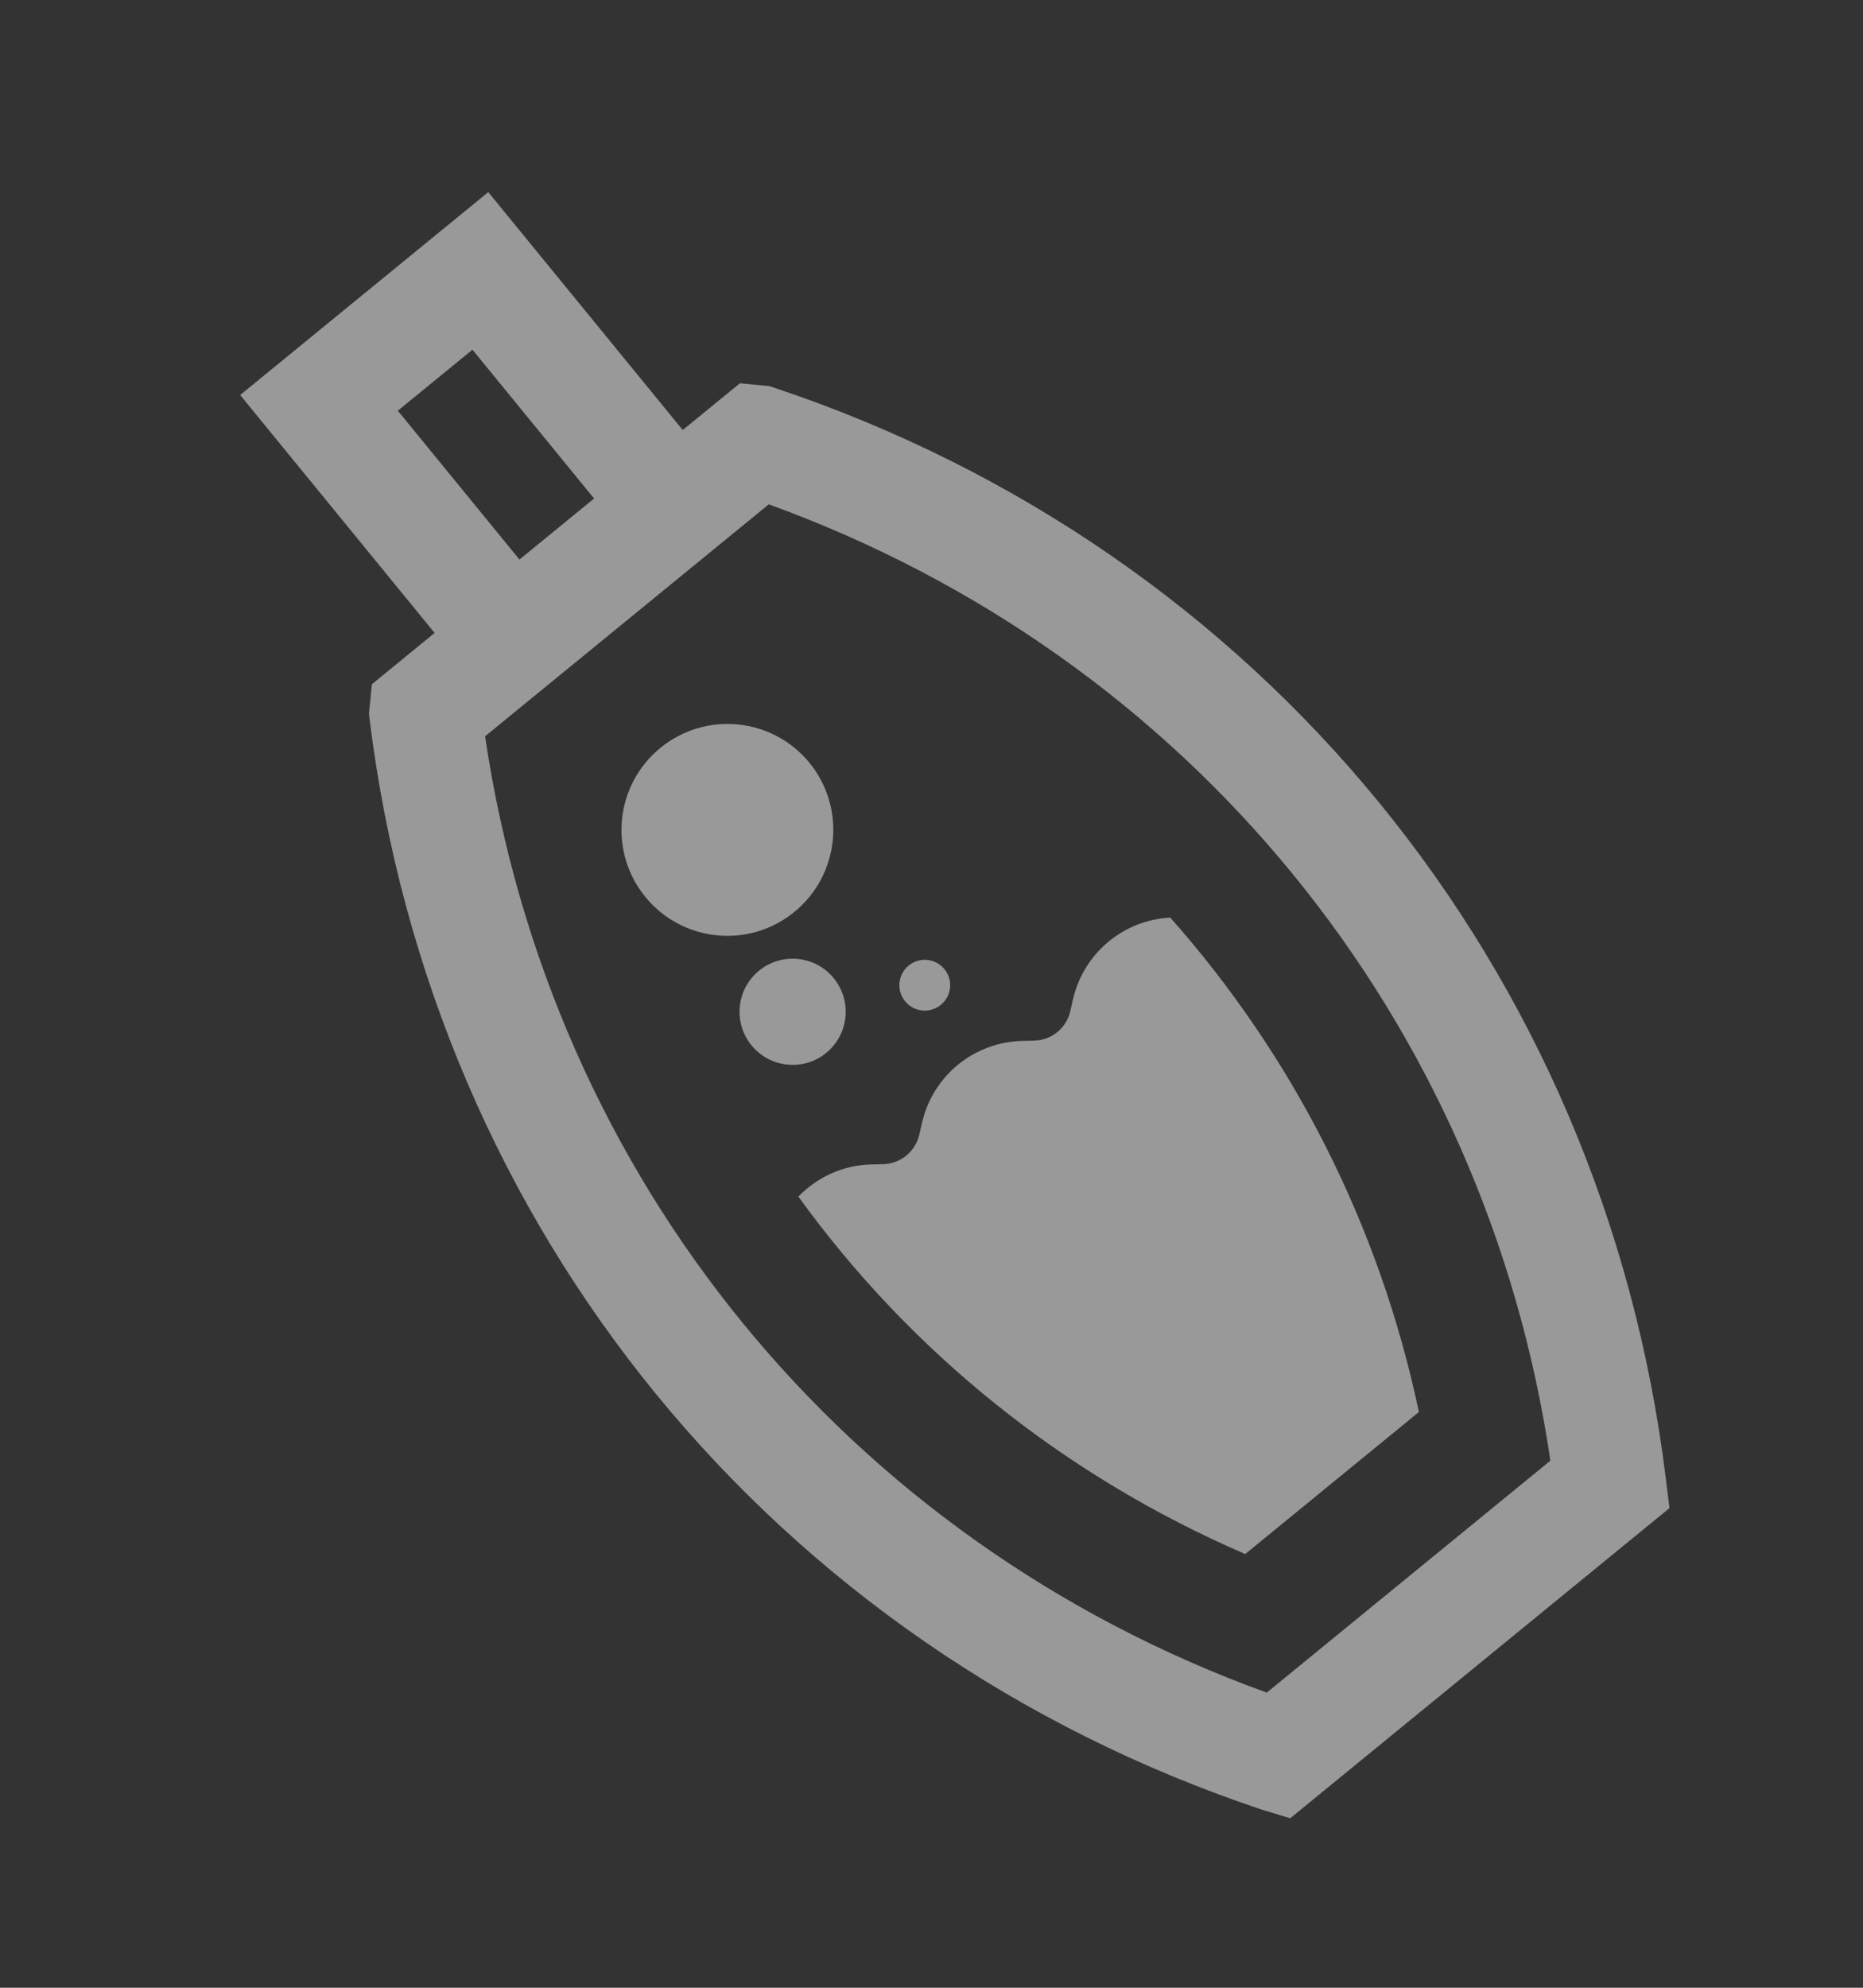 <?xml version="1.0" encoding="UTF-8"?> <svg xmlns="http://www.w3.org/2000/svg" width="45" height="48" viewBox="0 0 45 48" fill="none"><rect x="0" y="0" width="45" height="48" fill="#333333" stroke="none"/> <path d="M19.188 22.021C20.281 21.127 20.445 19.514 19.552 18.42C18.657 17.327 17.046 17.165 15.95 18.061C14.857 18.955 14.695 20.566 15.589 21.66C16.483 22.753 18.094 22.915 19.188 22.021Z" fill="white" fill-opacity="0.5"></path> <path d="M19.957 25.425C20.505 24.977 20.586 24.169 20.138 23.621C19.69 23.073 18.882 22.992 18.334 23.44C17.786 23.888 17.705 24.696 18.153 25.244C18.601 25.792 19.409 25.873 19.957 25.425Z" fill="white" fill-opacity="0.5"></path> <path d="M21.949 23.316C21.687 23.531 21.648 23.916 21.863 24.179C22.078 24.442 22.463 24.48 22.726 24.265C22.988 24.051 23.027 23.665 22.812 23.403C22.598 23.14 22.212 23.101 21.949 23.316Z" fill="white" fill-opacity="0.5"></path> <path d="M18.726 9.371L18.582 9.324L17.873 9.255L16.491 10.384L11.794 4.639L5.801 9.539L10.498 15.284L8.983 16.523L8.912 17.23L8.929 17.38C10.449 29.675 18.69 39.755 30.47 43.696L31.165 43.907L39.746 36.891L40.325 36.418L40.234 35.679C38.717 23.381 30.477 13.302 18.726 9.371ZM9.609 9.918L11.412 8.444L14.35 12.038L12.547 13.512L9.609 9.918ZM37.449 35.272L30.598 40.873C20.45 37.203 13.298 28.454 11.717 17.78L18.569 12.179C28.722 15.857 35.878 24.615 37.449 35.272Z" fill="white" fill-opacity="0.5"></path> <path d="M28.267 22.158C27.132 22.218 26.173 23.019 25.917 24.134L25.854 24.413C25.762 24.825 25.401 25.121 24.978 25.129L24.697 25.136C23.526 25.162 22.528 25.977 22.27 27.12L22.207 27.394C22.112 27.809 21.754 28.102 21.328 28.113L21.047 28.119C20.36 28.134 19.737 28.428 19.284 28.895C21.987 32.635 25.683 35.63 30.078 37.527L34.273 34.097C33.318 29.573 31.224 25.492 28.267 22.158Z" fill="white" fill-opacity="0.5"></path> </svg> 